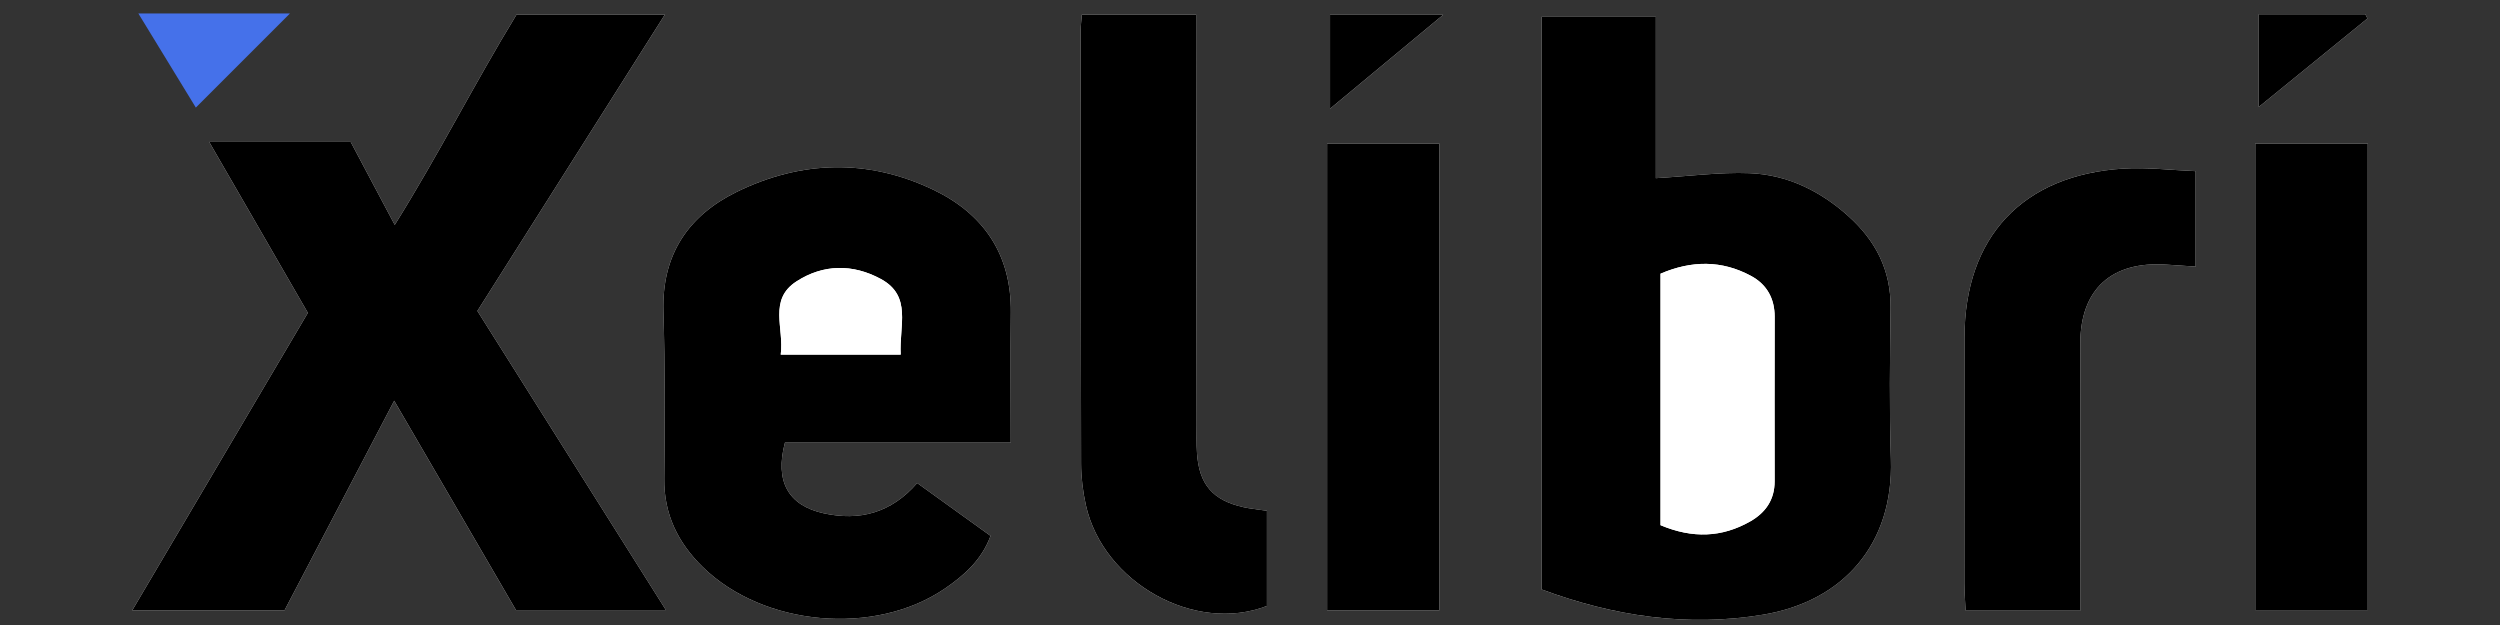 <?xml version="1.0" encoding="utf-8"?>
<!-- Generator: Adobe Illustrator 24.1.2, SVG Export Plug-In . SVG Version: 6.00 Build 0)  -->
<svg version="1.1" id="Warstwa_1" xmlns="http://www.w3.org/2000/svg" xmlns:xlink="http://www.w3.org/1999/xlink" x="0px" y="0px"
	 viewBox="0 0 510.236 127.559" style="enable-background:new 0 0 510.236 127.559;" xml:space="preserve">
<rect x="0" y="0" width="510.236" height="127.559" fill="#333333" stroke="none"/>
<style type="text/css">
	.st0{fill:#FFFFFF;}
	.st1{fill:#4571EA;}
</style>
<g>
	<g>
		<path class="st0" d="M62.836,63.852C50.91,84.053,39.145,103.98,26.992,124.563c11.05,0,20.935,0,31.076,0
			c7.32-13.99,14.591-27.886,22.383-42.777c8.744,15.03,16.841,28.948,24.855,42.724c10.119,0,19.797,0,30.602,0
			c-13.093-20.77-25.729-40.813-38.483-61.046c12.714-20.097,25.277-39.954,38.278-60.505c-10.844,0-20.525,0-30.266,0
			C96.908,16.922,89.619,31.4,80.564,45.906c-3.432-6.463-6.251-11.77-8.997-16.942c-9.636,0-18.883,0-28.869,0
			C49.669,41.04,56.221,52.392,62.836,63.852z M314.632,3.442c0,39.28,0,77.952,0,116.858c14.78,5.485,29.767,7.722,45.175,5.157
			c16.411-2.732,26.676-14.414,26.109-31.7c-0.338-10.304-0.19-20.628-0.063-30.94c0.095-7.687-3.095-13.76-8.641-18.73
			c-5.73-5.133-12.473-8.448-20.166-8.741c-6.062-0.23-12.165,0.606-19.098,1.019c0-10.571,0-21.643,0-32.924
			C329.843,3.442,322.605,3.442,314.632,3.442z M206.286,90.338c0-9.508-0.078-18.031,0.019-26.552
			c0.133-11.808-5.526-20.129-15.825-25.06c-13.317-6.377-26.981-6.007-40.146,0.451c-9.871,4.842-15.276,12.827-14.93,24.366
			c0.341,11.372,0.298,22.761,0.172,34.139c-0.08,7.277,2.809,13.099,7.839,18.028c12.37,12.119,35.141,14.188,49.441,4.402
			c3.909-2.675,7.492-5.808,9.309-10.747c-5.063-3.644-9.928-7.146-14.97-10.775c-5.326,6.113-11.775,7.781-19.068,6.175
			c-7.253-1.597-10.03-6.517-7.925-14.428C175.247,90.338,190.463,90.338,206.286,90.338z M258.569,104.247
			c-1.95-0.292-3.36-0.419-4.731-0.722c-6.308-1.392-9.114-4.627-9.544-11.053c-0.131-1.948-0.067-3.909-0.07-5.865
			c-0.036-25.776-0.068-51.553-0.101-77.329c-0.003-2.063,0-4.125,0-6.282c-8.287,0-15.787,0-23.328,0
			c-0.103,1.36-0.228,2.241-0.228,3.122c0.005,29.509-0.004,59.019,0.08,88.528c0.008,2.821,0.365,5.695,0.978,8.452
			c3.52,15.834,22.256,26.289,36.943,20.572C258.569,117.377,258.569,111.026,258.569,104.247z M424.625,124.6
			c0-2.417,0.002-4.491,0-6.565c-0.021-15.976-0.081-31.953-0.053-47.929c0.019-11.082,6.386-16.85,17.601-16.096
			c1.878,0.126,3.757,0.252,5.941,0.398c0-6.541,0-12.509,0-19.477c-5.01-0.201-9.905-0.824-14.742-0.519
			c-20.61,1.297-32.405,13.978-32.427,34.501c-0.018,16.686-0.035,33.373-0.026,50.059c0.001,1.879,0.166,3.758,0.255,5.628
			C409.171,124.6,416.549,124.6,424.625,124.6z M460.29,29.298c0,31.972,0,63.636,0,95.209c7.894,0,15.417,0,22.954,0
			c0-31.982,0-63.513,0-95.209C475.472,29.298,468.103,29.298,460.29,29.298z M270.857,124.561c7.765,0,15.29,0,22.906,0
			c0-31.911,0-63.442,0-95.265c-7.659,0-15.012,0-22.906,0C270.857,61.084,270.857,92.62,270.857,124.561z M461.002,2.907
			c0,6.32,0,12.011,0,18.914c7.946-6.466,15.064-12.258,22.182-18.051c-0.144-0.288-0.288-0.576-0.432-0.864
			C475.663,2.907,468.574,2.907,461.002,2.907z M271.454,22.181c8.126-6.743,15.192-12.606,23.089-19.159
			c-8.571,0-15.698,0-23.089,0C271.454,9.235,271.454,15.017,271.454,22.181z"/>
		<path d="M62.836,63.852c-6.615-11.46-13.168-22.813-20.138-34.888c9.986,0,19.233,0,28.869,0
			c2.746,5.171,5.565,10.479,8.997,16.942C89.619,31.4,96.908,16.922,105.438,2.959c9.741,0,19.422,0,30.266,0
			C122.702,23.51,110.14,43.367,97.426,63.464c12.754,20.232,25.39,40.276,38.483,61.046c-10.805,0-20.483,0-30.602,0
			c-8.014-13.775-16.111-27.693-24.855-42.724c-7.792,14.892-15.063,28.788-22.383,42.777c-10.141,0-20.026,0-31.076,0
			C39.145,103.98,50.91,84.053,62.836,63.852z"/>
		<path d="M314.632,3.442c7.973,0,15.211,0,23.316,0c0,11.281,0,22.353,0,32.924c6.933-0.413,13.036-1.249,19.098-1.019
			c7.692,0.292,14.436,3.607,20.166,8.741c5.547,4.969,8.736,11.042,8.641,18.73c-0.127,10.312-0.275,20.637,0.063,30.94
			c0.567,17.287-9.698,28.968-26.109,31.7c-15.408,2.565-30.395,0.327-45.175-5.157C314.632,81.394,314.632,42.722,314.632,3.442z
			 M338.904,107.189c6.551,2.745,12.516,2.513,18.282-0.758c3.112-1.765,5.015-4.4,5.004-8.206c-0.032-11.194,0-22.388,0.008-33.582
			c0.003-3.706-1.593-6.589-4.813-8.325c-6.002-3.235-12.119-3.177-18.482-0.462C338.904,73.031,338.904,89.869,338.904,107.189z"/>
		<path d="M206.286,90.338c-15.822,0-31.038,0-46.083,0c-2.105,7.91,0.672,12.831,7.925,14.428
			c7.293,1.606,13.742-0.062,19.068-6.175c5.042,3.629,9.907,7.13,14.97,10.775c-1.817,4.939-5.4,8.072-9.309,10.747
			c-14.3,9.786-37.071,7.717-49.441-4.402c-5.031-4.929-7.92-10.75-7.839-18.028c0.125-11.379,0.169-22.767-0.172-34.139
			c-0.346-11.538,5.059-19.523,14.93-24.366c13.166-6.458,26.829-6.828,40.146-0.451c10.299,4.931,15.958,13.252,15.825,25.06
			C206.208,72.307,206.286,80.83,206.286,90.338z M183.827,72.369c-0.335-5.891,2.368-11.939-4.036-15.421
			c-5.731-3.116-11.771-3.054-17.245,0.492c-5.776,3.741-2.469,9.547-3.204,14.929C167.692,72.369,175.398,72.369,183.827,72.369z"
			/>
		<path d="M258.569,104.247c0,6.779,0,13.13,0,19.423c-14.687,5.718-33.423-4.738-36.943-20.572
			c-0.613-2.757-0.97-5.631-0.978-8.452c-0.084-29.509-0.075-59.019-0.08-88.528c0-0.881,0.125-1.762,0.228-3.122
			c7.542,0,15.042,0,23.328,0c0,2.157-0.002,4.22,0,6.282c0.032,25.776,0.065,51.553,0.101,77.329
			c0.003,1.955-0.061,3.917,0.07,5.865c0.431,6.425,3.236,9.66,9.544,11.053C255.209,103.828,256.618,103.955,258.569,104.247z"/>
		<path d="M424.625,124.6c-8.076,0-15.453,0-23.452,0c-0.089-1.871-0.254-3.749-0.255-5.628
			c-0.008-16.686,0.008-33.373,0.026-50.059c0.022-20.523,11.817-33.203,32.427-34.501c4.837-0.304,9.732,0.318,14.742,0.519
			c0,6.968,0,12.936,0,19.477c-2.184-0.146-4.062-0.271-5.941-0.398c-11.215-0.755-17.582,5.014-17.601,16.096
			c-0.028,15.976,0.032,31.953,0.053,47.929C424.627,120.109,424.625,122.183,424.625,124.6z"/>
		<path d="M460.29,29.298c7.813,0,15.183,0,22.954,0c0,31.696,0,63.227,0,95.209c-7.538,0-15.06,0-22.954,0
			C460.29,92.934,460.29,61.269,460.29,29.298z"/>
		<path d="M270.857,124.561c0-31.941,0-63.477,0-95.265c7.893,0,15.246,0,22.906,0c0,31.823,0,63.355,0,95.265
			C286.147,124.561,278.622,124.561,270.857,124.561z"/>
		<path d="M461.002,2.907c7.572,0,14.661,0,21.751,0c0.144,0.288,0.288,0.576,0.432,0.864c-7.118,5.793-14.237,11.585-22.182,18.051
			C461.002,14.918,461.002,9.228,461.002,2.907z"/>
		<path d="M271.454,22.181c0-7.164,0-12.946,0-19.159c7.391,0,14.518,0,23.089,0C286.646,9.575,279.58,15.438,271.454,22.181z"/>
		<path class="st0" d="M338.904,107.189c0-17.32,0-34.158,0-51.332c6.364-2.716,12.48-2.773,18.482,0.462
			c3.22,1.735,4.815,4.619,4.813,8.325c-0.009,11.194-0.04,22.388-0.008,33.582c0.011,3.806-1.893,6.44-5.004,8.206
			C351.42,109.702,345.456,109.934,338.904,107.189z"/>
		<path class="st0" d="M183.827,72.369c-8.429,0-16.135,0-24.485,0c0.735-5.383-2.572-11.188,3.204-14.929
			c5.474-3.546,11.514-3.608,17.245-0.492C186.195,60.43,183.492,66.478,183.827,72.369z"/>
	</g>
	<polygon class="st1" points="28.239,2.753 59.173,2.753 39.969,21.956 	"/>
</g>
</svg>

